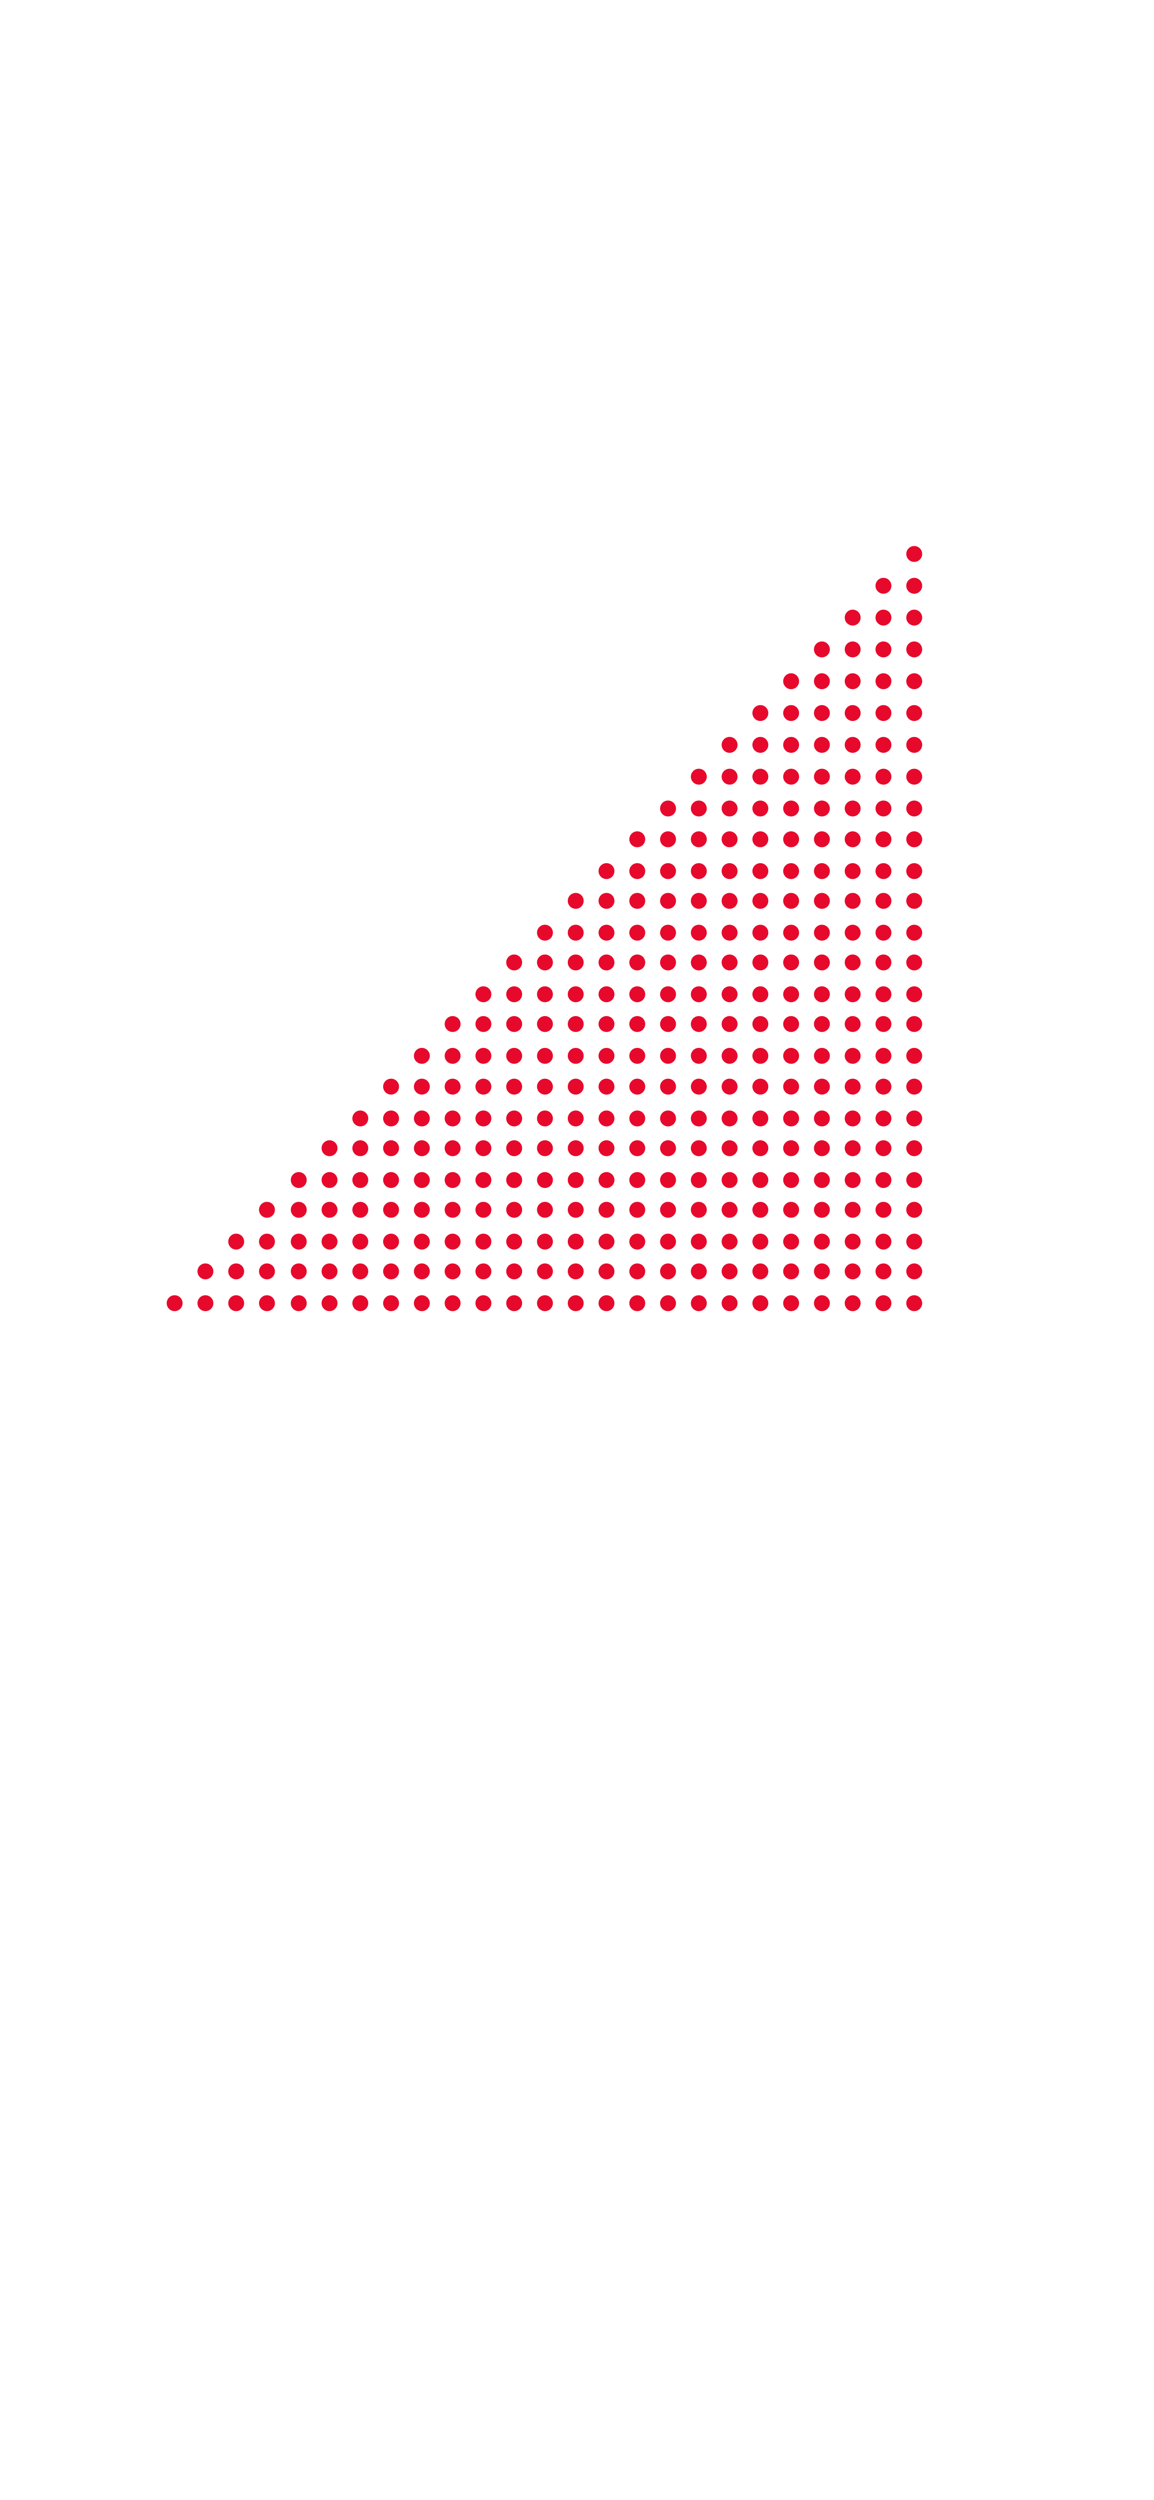 <?xml version="1.0" encoding="UTF-8"?> <!-- Generator: Adobe Illustrator 23.0.0, SVG Export Plug-In . SVG Version: 6.00 Build 0) --> <svg xmlns="http://www.w3.org/2000/svg" xmlns:xlink="http://www.w3.org/1999/xlink" id="Layer_1" x="0px" y="0px" viewBox="0 0 1125 2436" style="enable-background:new 0 0 1125 2436;" xml:space="preserve"> <style type="text/css"> .st0{fill:#E7092C;} </style> <g> <circle class="st0" cx="170.25" cy="1269.75" r="7.75"></circle> <circle class="st0" cx="200.25" cy="1238.75" r="7.75"></circle> <circle class="st0" cx="200.25" cy="1269.75" r="7.75"></circle> <circle class="st0" cx="230.25" cy="1209.75" r="7.75"></circle> <circle class="st0" cx="230.25" cy="1238.75" r="7.75"></circle> <circle class="st0" cx="230.25" cy="1269.75" r="7.75"></circle> <circle class="st0" cx="260.25" cy="1178.75" r="7.75"></circle> <circle class="st0" cx="260.25" cy="1209.75" r="7.75"></circle> <circle class="st0" cx="260.25" cy="1238.75" r="7.75"></circle> <circle class="st0" cx="260.25" cy="1269.75" r="7.75"></circle> <circle class="st0" cx="291.25" cy="1149.75" r="7.75"></circle> <circle class="st0" cx="291.25" cy="1178.75" r="7.75"></circle> <circle class="st0" cx="291.25" cy="1209.75" r="7.75"></circle> <circle class="st0" cx="291.25" cy="1238.75" r="7.75"></circle> <circle class="st0" cx="291.25" cy="1269.75" r="7.75"></circle> <circle class="st0" cx="321.25" cy="1118.75" r="7.75"></circle> <circle class="st0" cx="321.25" cy="1149.75" r="7.75"></circle> <circle class="st0" cx="321.25" cy="1178.75" r="7.75"></circle> <circle class="st0" cx="321.25" cy="1209.75" r="7.75"></circle> <circle class="st0" cx="321.25" cy="1238.75" r="7.75"></circle> <circle class="st0" cx="321.25" cy="1269.75" r="7.75"></circle> <circle class="st0" cx="351.25" cy="1089.75" r="7.75"></circle> <circle class="st0" cx="351.25" cy="1118.75" r="7.75"></circle> <circle class="st0" cx="351.25" cy="1149.75" r="7.75"></circle> <circle class="st0" cx="351.25" cy="1178.75" r="7.75"></circle> <circle class="st0" cx="351.25" cy="1209.75" r="7.75"></circle> <circle class="st0" cx="351.25" cy="1238.75" r="7.75"></circle> <circle class="st0" cx="351.25" cy="1269.75" r="7.75"></circle> <circle class="st0" cx="381.25" cy="1058.75" r="7.75"></circle> <circle class="st0" cx="381.25" cy="1089.75" r="7.75"></circle> <circle class="st0" cx="381.25" cy="1118.75" r="7.75"></circle> <circle class="st0" cx="381.25" cy="1149.75" r="7.75"></circle> <circle class="st0" cx="381.25" cy="1178.75" r="7.75"></circle> <circle class="st0" cx="381.25" cy="1209.75" r="7.75"></circle> <circle class="st0" cx="381.25" cy="1238.75" r="7.75"></circle> <circle class="st0" cx="381.25" cy="1269.75" r="7.75"></circle> <circle class="st0" cx="411.25" cy="1028.75" r="7.75"></circle> <circle class="st0" cx="411.25" cy="1058.75" r="7.75"></circle> <circle class="st0" cx="411.25" cy="1089.75" r="7.75"></circle> <circle class="st0" cx="411.25" cy="1118.75" r="7.75"></circle> <circle class="st0" cx="411.25" cy="1149.75" r="7.75"></circle> <circle class="st0" cx="411.25" cy="1178.75" r="7.75"></circle> <circle class="st0" cx="411.25" cy="1209.75" r="7.75"></circle> <circle class="st0" cx="411.25" cy="1238.75" r="7.75"></circle> <circle class="st0" cx="411.25" cy="1269.75" r="7.75"></circle> <circle class="st0" cx="441.25" cy="997.75" r="7.75"></circle> <circle class="st0" cx="441.25" cy="1028.75" r="7.75"></circle> <circle class="st0" cx="441.25" cy="1058.75" r="7.75"></circle> <circle class="st0" cx="441.25" cy="1089.75" r="7.75"></circle> <circle class="st0" cx="441.25" cy="1118.75" r="7.75"></circle> <circle class="st0" cx="441.25" cy="1149.75" r="7.75"></circle> <circle class="st0" cx="441.25" cy="1178.75" r="7.75"></circle> <circle class="st0" cx="441.25" cy="1209.75" r="7.75"></circle> <circle class="st0" cx="441.25" cy="1238.75" r="7.75"></circle> <circle class="st0" cx="441.25" cy="1269.75" r="7.75"></circle> <circle class="st0" cx="471.25" cy="968.75" r="7.75"></circle> <circle class="st0" cx="471.25" cy="997.75" r="7.75"></circle> <circle class="st0" cx="471.25" cy="1028.75" r="7.75"></circle> <circle class="st0" cx="471.25" cy="1058.75" r="7.75"></circle> <circle class="st0" cx="471.25" cy="1089.75" r="7.75"></circle> <circle class="st0" cx="471.25" cy="1118.75" r="7.75"></circle> <circle class="st0" cx="471.25" cy="1149.75" r="7.75"></circle> <circle class="st0" cx="471.25" cy="1178.75" r="7.75"></circle> <circle class="st0" cx="471.25" cy="1209.75" r="7.75"></circle> <circle class="st0" cx="471.25" cy="1238.75" r="7.75"></circle> <circle class="st0" cx="471.25" cy="1269.75" r="7.75"></circle> <circle class="st0" cx="501.25" cy="937.75" r="7.75"></circle> <circle class="st0" cx="501.25" cy="968.75" r="7.75"></circle> <circle class="st0" cx="501.25" cy="997.75" r="7.75"></circle> <circle class="st0" cx="501.25" cy="1028.75" r="7.75"></circle> <circle class="st0" cx="501.25" cy="1058.75" r="7.75"></circle> <circle class="st0" cx="501.25" cy="1089.75" r="7.75"></circle> <circle class="st0" cx="501.25" cy="1118.75" r="7.75"></circle> <circle class="st0" cx="501.25" cy="1149.75" r="7.75"></circle> <circle class="st0" cx="501.25" cy="1178.75" r="7.75"></circle> <circle class="st0" cx="501.25" cy="1209.75" r="7.75"></circle> <circle class="st0" cx="501.25" cy="1238.75" r="7.75"></circle> <circle class="st0" cx="501.25" cy="1269.75" r="7.75"></circle> <circle class="st0" cx="531.25" cy="908.75" r="7.75"></circle> <circle class="st0" cx="531.25" cy="937.75" r="7.75"></circle> <circle class="st0" cx="531.25" cy="968.75" r="7.75"></circle> <circle class="st0" cx="531.25" cy="997.75" r="7.75"></circle> <circle class="st0" cx="531.25" cy="1028.75" r="7.75"></circle> <circle class="st0" cx="531.25" cy="1058.75" r="7.75"></circle> <circle class="st0" cx="531.25" cy="1089.75" r="7.75"></circle> <circle class="st0" cx="531.25" cy="1118.75" r="7.75"></circle> <circle class="st0" cx="531.25" cy="1149.75" r="7.75"></circle> <circle class="st0" cx="531.25" cy="1178.75" r="7.75"></circle> <circle class="st0" cx="531.25" cy="1209.75" r="7.75"></circle> <circle class="st0" cx="531.25" cy="1238.75" r="7.75"></circle> <circle class="st0" cx="531.25" cy="1269.75" r="7.75"></circle> <circle class="st0" cx="561.25" cy="877.75" r="7.75"></circle> <circle class="st0" cx="561.25" cy="908.75" r="7.75"></circle> <circle class="st0" cx="561.25" cy="937.75" r="7.75"></circle> <circle class="st0" cx="561.25" cy="968.75" r="7.75"></circle> <circle class="st0" cx="561.25" cy="997.75" r="7.75"></circle> <circle class="st0" cx="561.25" cy="1028.75" r="7.75"></circle> <circle class="st0" cx="561.25" cy="1058.75" r="7.75"></circle> <circle class="st0" cx="561.25" cy="1089.75" r="7.75"></circle> <circle class="st0" cx="561.25" cy="1118.75" r="7.75"></circle> <circle class="st0" cx="561.25" cy="1149.75" r="7.75"></circle> <circle class="st0" cx="561.25" cy="1178.75" r="7.75"></circle> <circle class="st0" cx="561.25" cy="1209.75" r="7.75"></circle> <circle class="st0" cx="561.25" cy="1238.75" r="7.75"></circle> <circle class="st0" cx="561.25" cy="1269.75" r="7.75"></circle> <circle class="st0" cx="591.25" cy="848.75" r="7.75"></circle> <circle class="st0" cx="591.25" cy="877.75" r="7.75"></circle> <circle class="st0" cx="591.25" cy="908.75" r="7.75"></circle> <circle class="st0" cx="591.25" cy="937.75" r="7.75"></circle> <circle class="st0" cx="591.25" cy="968.75" r="7.75"></circle> <circle class="st0" cx="591.25" cy="997.75" r="7.75"></circle> <circle class="st0" cx="591.25" cy="1028.75" r="7.75"></circle> <circle class="st0" cx="591.25" cy="1058.75" r="7.75"></circle> <circle class="st0" cx="591.25" cy="1089.75" r="7.75"></circle> <circle class="st0" cx="591.25" cy="1118.75" r="7.75"></circle> <circle class="st0" cx="591.25" cy="1149.75" r="7.75"></circle> <circle class="st0" cx="591.25" cy="1178.75" r="7.75"></circle> <circle class="st0" cx="591.25" cy="1209.75" r="7.75"></circle> <circle class="st0" cx="591.25" cy="1238.75" r="7.75"></circle> <circle class="st0" cx="591.25" cy="1269.75" r="7.75"></circle> <circle class="st0" cx="621.25" cy="817.75" r="7.75"></circle> <circle class="st0" cx="621.25" cy="848.75" r="7.75"></circle> <circle class="st0" cx="621.25" cy="877.75" r="7.75"></circle> <circle class="st0" cx="621.25" cy="908.75" r="7.75"></circle> <circle class="st0" cx="621.25" cy="937.75" r="7.75"></circle> <circle class="st0" cx="621.25" cy="968.75" r="7.75"></circle> <circle class="st0" cx="621.25" cy="997.75" r="7.75"></circle> <circle class="st0" cx="621.25" cy="1028.75" r="7.75"></circle> <circle class="st0" cx="621.25" cy="1058.75" r="7.75"></circle> <circle class="st0" cx="621.25" cy="1089.75" r="7.75"></circle> <circle class="st0" cx="621.25" cy="1118.75" r="7.75"></circle> <circle class="st0" cx="621.25" cy="1149.75" r="7.75"></circle> <circle class="st0" cx="621.25" cy="1178.75" r="7.75"></circle> <circle class="st0" cx="621.25" cy="1209.75" r="7.75"></circle> <circle class="st0" cx="621.25" cy="1238.75" r="7.75"></circle> <circle class="st0" cx="621.25" cy="1269.75" r="7.75"></circle> <circle class="st0" cx="651.25" cy="817.75" r="7.75"></circle> <circle class="st0" cx="651.25" cy="848.75" r="7.75"></circle> <circle class="st0" cx="651.25" cy="877.75" r="7.75"></circle> <circle class="st0" cx="651.25" cy="908.75" r="7.75"></circle> <circle class="st0" cx="651.25" cy="937.75" r="7.75"></circle> <circle class="st0" cx="651.25" cy="968.75" r="7.75"></circle> <circle class="st0" cx="651.25" cy="997.75" r="7.75"></circle> <circle class="st0" cx="651.25" cy="1028.75" r="7.75"></circle> <circle class="st0" cx="651.25" cy="1058.75" r="7.75"></circle> <circle class="st0" cx="651.25" cy="1089.75" r="7.75"></circle> <circle class="st0" cx="651.25" cy="1118.75" r="7.75"></circle> <circle class="st0" cx="651.25" cy="1149.75" r="7.75"></circle> <circle class="st0" cx="651.25" cy="1178.75" r="7.75"></circle> <circle class="st0" cx="651.25" cy="1209.75" r="7.75"></circle> <circle class="st0" cx="651.25" cy="1238.75" r="7.75"></circle> <circle class="st0" cx="651.25" cy="1269.75" r="7.75"></circle> <circle class="st0" cx="681.25" cy="817.75" r="7.75"></circle> <circle class="st0" cx="681.25" cy="848.75" r="7.75"></circle> <circle class="st0" cx="681.25" cy="877.75" r="7.75"></circle> <circle class="st0" cx="681.25" cy="908.75" r="7.75"></circle> <circle class="st0" cx="681.25" cy="937.75" r="7.75"></circle> <circle class="st0" cx="681.25" cy="968.75" r="7.75"></circle> <circle class="st0" cx="681.25" cy="997.75" r="7.75"></circle> <circle class="st0" cx="681.25" cy="1028.75" r="7.75"></circle> <circle class="st0" cx="681.25" cy="1058.75" r="7.75"></circle> <circle class="st0" cx="681.25" cy="1089.75" r="7.75"></circle> <circle class="st0" cx="681.25" cy="1118.75" r="7.75"></circle> <circle class="st0" cx="681.25" cy="1149.75" r="7.75"></circle> <circle class="st0" cx="681.25" cy="1178.75" r="7.75"></circle> <circle class="st0" cx="681.25" cy="1209.75" r="7.75"></circle> <circle class="st0" cx="681.25" cy="1238.75" r="7.75"></circle> <circle class="st0" cx="681.25" cy="1269.75" r="7.75"></circle> <circle class="st0" cx="711.25" cy="817.75" r="7.75"></circle> <circle class="st0" cx="711.25" cy="848.75" r="7.75"></circle> <circle class="st0" cx="711.25" cy="877.75" r="7.75"></circle> <circle class="st0" cx="711.25" cy="908.75" r="7.75"></circle> <circle class="st0" cx="711.25" cy="937.75" r="7.75"></circle> <circle class="st0" cx="711.25" cy="968.75" r="7.75"></circle> <circle class="st0" cx="711.25" cy="997.75" r="7.75"></circle> <circle class="st0" cx="711.25" cy="1028.75" r="7.75"></circle> <circle class="st0" cx="711.25" cy="1058.75" r="7.75"></circle> <circle class="st0" cx="711.25" cy="1089.75" r="7.75"></circle> <circle class="st0" cx="711.25" cy="1118.75" r="7.75"></circle> <circle class="st0" cx="711.25" cy="1149.75" r="7.75"></circle> <circle class="st0" cx="711.25" cy="1178.75" r="7.75"></circle> <circle class="st0" cx="711.25" cy="1209.75" r="7.75"></circle> <circle class="st0" cx="711.25" cy="1238.75" r="7.75"></circle> <circle class="st0" cx="711.25" cy="1269.75" r="7.75"></circle> <circle class="st0" cx="741.25" cy="817.75" r="7.75"></circle> <circle class="st0" cx="741.25" cy="848.75" r="7.75"></circle> <circle class="st0" cx="741.25" cy="877.75" r="7.75"></circle> <circle class="st0" cx="741.25" cy="908.75" r="7.75"></circle> <circle class="st0" cx="741.25" cy="937.75" r="7.75"></circle> <circle class="st0" cx="741.25" cy="968.75" r="7.75"></circle> <circle class="st0" cx="741.25" cy="997.75" r="7.75"></circle> <circle class="st0" cx="741.25" cy="1028.75" r="7.75"></circle> <circle class="st0" cx="741.25" cy="1058.75" r="7.75"></circle> <circle class="st0" cx="741.25" cy="1089.75" r="7.75"></circle> <circle class="st0" cx="741.25" cy="1118.75" r="7.75"></circle> <circle class="st0" cx="741.25" cy="1149.75" r="7.75"></circle> <circle class="st0" cx="741.25" cy="1178.75" r="7.75"></circle> <circle class="st0" cx="741.25" cy="1209.75" r="7.75"></circle> <circle class="st0" cx="741.25" cy="1238.75" r="7.75"></circle> <circle class="st0" cx="741.25" cy="1269.75" r="7.75"></circle> <circle class="st0" cx="771.25" cy="817.75" r="7.75"></circle> <circle class="st0" cx="771.25" cy="848.75" r="7.75"></circle> <circle class="st0" cx="771.25" cy="877.75" r="7.75"></circle> <circle class="st0" cx="771.25" cy="908.75" r="7.75"></circle> <circle class="st0" cx="771.25" cy="937.75" r="7.75"></circle> <circle class="st0" cx="771.25" cy="968.75" r="7.75"></circle> <circle class="st0" cx="771.25" cy="997.75" r="7.75"></circle> <circle class="st0" cx="771.25" cy="1028.75" r="7.75"></circle> <circle class="st0" cx="771.25" cy="1058.75" r="7.75"></circle> <circle class="st0" cx="771.25" cy="1089.75" r="7.75"></circle> <circle class="st0" cx="771.25" cy="1118.75" r="7.75"></circle> <circle class="st0" cx="771.25" cy="1149.75" r="7.75"></circle> <circle class="st0" cx="771.25" cy="1178.75" r="7.75"></circle> <circle class="st0" cx="771.25" cy="1209.75" r="7.75"></circle> <circle class="st0" cx="771.25" cy="1238.75" r="7.75"></circle> <circle class="st0" cx="771.25" cy="1269.75" r="7.75"></circle> <circle class="st0" cx="801.25" cy="817.75" r="7.75"></circle> <circle class="st0" cx="801.25" cy="848.75" r="7.75"></circle> <circle class="st0" cx="801.25" cy="877.75" r="7.75"></circle> <circle class="st0" cx="801.25" cy="908.75" r="7.75"></circle> <circle class="st0" cx="801.25" cy="937.75" r="7.75"></circle> <circle class="st0" cx="801.25" cy="968.75" r="7.75"></circle> <circle class="st0" cx="801.25" cy="997.75" r="7.75"></circle> <circle class="st0" cx="801.25" cy="1028.75" r="7.75"></circle> <circle class="st0" cx="801.25" cy="1058.75" r="7.75"></circle> <circle class="st0" cx="801.25" cy="1089.75" r="7.75"></circle> <circle class="st0" cx="801.25" cy="1118.75" r="7.75"></circle> <circle class="st0" cx="801.25" cy="1149.75" r="7.75"></circle> <circle class="st0" cx="801.25" cy="1178.75" r="7.75"></circle> <circle class="st0" cx="801.25" cy="1209.75" r="7.75"></circle> <circle class="st0" cx="801.25" cy="1238.75" r="7.75"></circle> <circle class="st0" cx="801.25" cy="1269.75" r="7.75"></circle> <circle class="st0" cx="831.25" cy="817.75" r="7.75"></circle> <circle class="st0" cx="831.25" cy="848.75" r="7.75"></circle> <circle class="st0" cx="831.25" cy="877.75" r="7.75"></circle> <circle class="st0" cx="831.25" cy="908.75" r="7.75"></circle> <circle class="st0" cx="831.25" cy="937.75" r="7.75"></circle> <circle class="st0" cx="831.25" cy="968.75" r="7.75"></circle> <circle class="st0" cx="831.25" cy="997.75" r="7.75"></circle> <circle class="st0" cx="831.25" cy="1028.75" r="7.75"></circle> <circle class="st0" cx="831.25" cy="1058.75" r="7.75"></circle> <circle class="st0" cx="831.25" cy="1089.75" r="7.75"></circle> <circle class="st0" cx="831.25" cy="1118.75" r="7.75"></circle> <circle class="st0" cx="831.25" cy="1149.75" r="7.75"></circle> <circle class="st0" cx="831.25" cy="1178.75" r="7.75"></circle> <circle class="st0" cx="831.25" cy="1209.75" r="7.75"></circle> <circle class="st0" cx="831.25" cy="1238.75" r="7.75"></circle> <circle class="st0" cx="831.25" cy="1269.75" r="7.75"></circle> <circle class="st0" cx="861.25" cy="817.75" r="7.75"></circle> <circle class="st0" cx="861.25" cy="848.75" r="7.75"></circle> <circle class="st0" cx="861.25" cy="877.75" r="7.75"></circle> <circle class="st0" cx="861.25" cy="908.75" r="7.75"></circle> <circle class="st0" cx="861.25" cy="937.75" r="7.75"></circle> <circle class="st0" cx="861.25" cy="968.75" r="7.75"></circle> <circle class="st0" cx="861.25" cy="997.75" r="7.75"></circle> <circle class="st0" cx="861.25" cy="1028.75" r="7.75"></circle> <circle class="st0" cx="861.25" cy="1058.75" r="7.75"></circle> <circle class="st0" cx="861.25" cy="1089.75" r="7.75"></circle> <circle class="st0" cx="861.25" cy="1118.75" r="7.75"></circle> <circle class="st0" cx="861.25" cy="1149.75" r="7.75"></circle> <circle class="st0" cx="861.25" cy="1178.75" r="7.75"></circle> <circle class="st0" cx="861.25" cy="1209.75" r="7.75"></circle> <circle class="st0" cx="861.25" cy="1238.75" r="7.75"></circle> <circle class="st0" cx="861.25" cy="1269.75" r="7.75"></circle> <circle class="st0" cx="891.25" cy="817.75" r="7.75"></circle> <circle class="st0" cx="651.25" cy="787.75" r="7.75"></circle> <circle class="st0" cx="681.25" cy="787.75" r="7.75"></circle> <circle class="st0" cx="711.25" cy="787.75" r="7.75"></circle> <circle class="st0" cx="741.25" cy="787.75" r="7.75"></circle> <circle class="st0" cx="771.25" cy="787.75" r="7.75"></circle> <circle class="st0" cx="801.25" cy="787.75" r="7.75"></circle> <circle class="st0" cx="831.25" cy="787.75" r="7.75"></circle> <circle class="st0" cx="861.25" cy="787.75" r="7.75"></circle> <circle class="st0" cx="891.25" cy="787.75" r="7.75"></circle> <circle class="st0" cx="681.25" cy="756.75" r="7.75"></circle> <circle class="st0" cx="711.25" cy="756.75" r="7.75"></circle> <circle class="st0" cx="741.25" cy="756.75" r="7.75"></circle> <circle class="st0" cx="771.25" cy="756.75" r="7.75"></circle> <circle class="st0" cx="801.25" cy="756.75" r="7.75"></circle> <circle class="st0" cx="831.25" cy="756.75" r="7.75"></circle> <circle class="st0" cx="861.25" cy="756.75" r="7.75"></circle> <circle class="st0" cx="891.25" cy="756.75" r="7.75"></circle> <circle class="st0" cx="711.25" cy="725.75" r="7.75"></circle> <circle class="st0" cx="741.25" cy="725.75" r="7.75"></circle> <circle class="st0" cx="771.25" cy="725.75" r="7.75"></circle> <circle class="st0" cx="801.25" cy="725.75" r="7.75"></circle> <circle class="st0" cx="831.25" cy="725.75" r="7.75"></circle> <circle class="st0" cx="861.25" cy="725.75" r="7.75"></circle> <circle class="st0" cx="891.25" cy="725.75" r="7.75"></circle> <circle class="st0" cx="741.25" cy="694.75" r="7.75"></circle> <circle class="st0" cx="771.25" cy="694.75" r="7.75"></circle> <circle class="st0" cx="801.25" cy="694.75" r="7.75"></circle> <circle class="st0" cx="831.25" cy="694.75" r="7.75"></circle> <circle class="st0" cx="861.25" cy="694.75" r="7.75"></circle> <circle class="st0" cx="891.25" cy="694.75" r="7.75"></circle> <circle class="st0" cx="771.25" cy="663.75" r="7.75"></circle> <circle class="st0" cx="801.25" cy="663.75" r="7.75"></circle> <circle class="st0" cx="831.25" cy="663.75" r="7.75"></circle> <circle class="st0" cx="861.25" cy="663.75" r="7.75"></circle> <circle class="st0" cx="891.25" cy="663.75" r="7.75"></circle> <circle class="st0" cx="801.25" cy="632.75" r="7.75"></circle> <circle class="st0" cx="831.25" cy="632.75" r="7.75"></circle> <circle class="st0" cx="861.25" cy="632.75" r="7.75"></circle> <circle class="st0" cx="891.25" cy="632.75" r="7.75"></circle> <circle class="st0" cx="831.25" cy="601.75" r="7.75"></circle> <circle class="st0" cx="861.25" cy="601.75" r="7.75"></circle> <circle class="st0" cx="891.25" cy="601.75" r="7.75"></circle> <circle class="st0" cx="861.25" cy="570.75" r="7.75"></circle> <circle class="st0" cx="891.25" cy="570.75" r="7.75"></circle> <circle class="st0" cx="891.25" cy="539.75" r="7.75"></circle> <circle class="st0" cx="891.25" cy="848.75" r="7.75"></circle> <circle class="st0" cx="891.25" cy="877.75" r="7.75"></circle> <circle class="st0" cx="891.25" cy="908.75" r="7.75"></circle> <circle class="st0" cx="891.25" cy="937.75" r="7.75"></circle> <circle class="st0" cx="891.25" cy="968.75" r="7.75"></circle> <circle class="st0" cx="891.25" cy="997.75" r="7.75"></circle> <circle class="st0" cx="891.25" cy="1028.75" r="7.75"></circle> <circle class="st0" cx="891.25" cy="1058.75" r="7.75"></circle> <circle class="st0" cx="891.25" cy="1089.75" r="7.75"></circle> <circle class="st0" cx="891.25" cy="1118.75" r="7.75"></circle> <circle class="st0" cx="891.25" cy="1149.75" r="7.75"></circle> <circle class="st0" cx="891.25" cy="1178.75" r="7.75"></circle> <circle class="st0" cx="891.25" cy="1209.75" r="7.75"></circle> <circle class="st0" cx="891.25" cy="1238.75" r="7.75"></circle> <circle class="st0" cx="891.25" cy="1269.75" r="7.75"></circle> </g> </svg> 